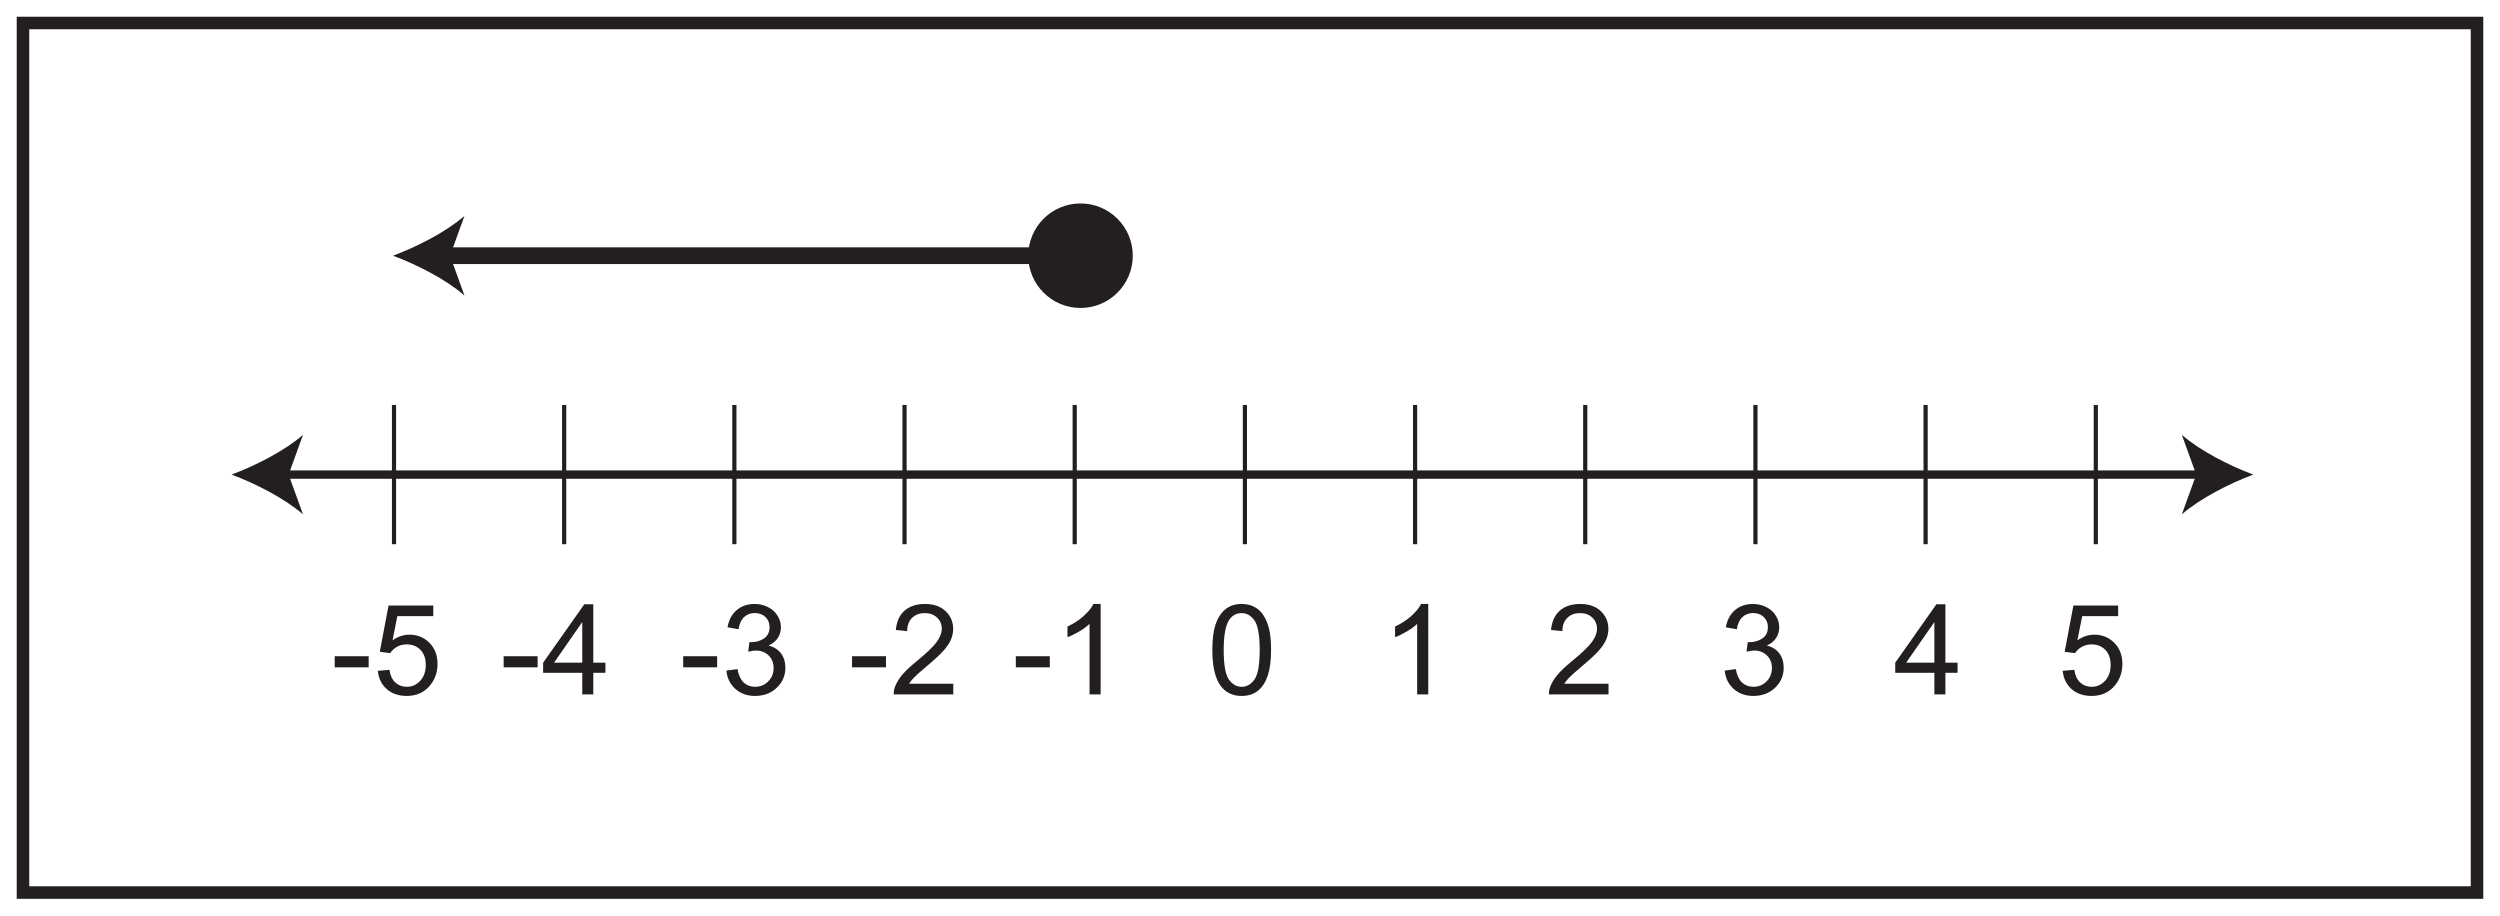 <?xml version="1.0" encoding="UTF-8"?>
<svg xmlns="http://www.w3.org/2000/svg" xmlns:xlink="http://www.w3.org/1999/xlink" width="598pt" height="219pt" viewBox="0 0 598 219" version="1.1">
<defs>
<g>
<symbol overflow="visible" id="glyph0-0">
<path style="stroke:none;" d="M 3.766 0 L 3.766 -18.812 L 18.812 -18.812 L 18.812 0 Z M 4.234 -0.469 L 18.344 -0.469 L 18.344 -18.344 L 4.234 -18.344 Z M 4.234 -0.469 "/>
</symbol>
<symbol overflow="visible" id="glyph0-1">
<path style="stroke:none;" d="M 0.953 -6.469 L 0.953 -9.125 L 9.078 -9.125 L 9.078 -6.469 Z M 0.953 -6.469 "/>
</symbol>
<symbol overflow="visible" id="glyph0-2">
<path style="stroke:none;" d="M 1.25 -5.641 L 4.031 -5.875 C 4.227 -4.52 4.703 -3.504 5.453 -2.828 C 6.203 -2.148 7.109 -1.812 8.172 -1.812 C 9.441 -1.812 10.516 -2.289 11.391 -3.25 C 12.273 -4.207 12.719 -5.477 12.719 -7.062 C 12.719 -8.57 12.297 -9.766 11.453 -10.641 C 10.609 -11.516 9.5 -11.953 8.125 -11.953 C 7.27 -11.953 6.5 -11.754 5.812 -11.359 C 5.133 -10.973 4.598 -10.473 4.203 -9.859 L 1.719 -10.188 L 3.812 -21.25 L 14.516 -21.25 L 14.516 -18.719 L 5.922 -18.719 L 4.766 -12.938 C 6.055 -13.832 7.41 -14.281 8.828 -14.281 C 10.711 -14.281 12.301 -13.629 13.594 -12.328 C 14.883 -11.023 15.531 -9.348 15.531 -7.297 C 15.531 -5.348 14.961 -3.664 13.828 -2.25 C 12.441 -0.5 10.555 0.375 8.172 0.375 C 6.211 0.375 4.613 -0.172 3.375 -1.266 C 2.133 -2.367 1.426 -3.828 1.25 -5.641 Z M 1.25 -5.641 "/>
</symbol>
<symbol overflow="visible" id="glyph0-3">
<path style="stroke:none;" d="M 9.734 0 L 9.734 -5.156 L 0.375 -5.156 L 0.375 -7.578 L 10.219 -21.547 L 12.375 -21.547 L 12.375 -7.578 L 15.281 -7.578 L 15.281 -5.156 L 12.375 -5.156 L 12.375 0 Z M 9.734 -7.578 L 9.734 -17.297 L 2.984 -7.578 Z M 9.734 -7.578 "/>
</symbol>
<symbol overflow="visible" id="glyph0-4">
<path style="stroke:none;" d="M 1.266 -5.688 L 3.906 -6.047 C 4.207 -4.547 4.723 -3.461 5.453 -2.797 C 6.18 -2.141 7.07 -1.812 8.125 -1.812 C 9.363 -1.812 10.41 -2.238 11.266 -3.094 C 12.129 -3.957 12.562 -5.023 12.562 -6.297 C 12.562 -7.516 12.164 -8.516 11.375 -9.297 C 10.582 -10.086 9.57 -10.484 8.344 -10.484 C 7.844 -10.484 7.223 -10.391 6.484 -10.203 L 6.781 -12.516 C 6.945 -12.492 7.086 -12.484 7.203 -12.484 C 8.328 -12.484 9.336 -12.773 10.234 -13.359 C 11.141 -13.953 11.594 -14.863 11.594 -16.094 C 11.594 -17.062 11.266 -17.863 10.609 -18.5 C 9.953 -19.133 9.102 -19.453 8.062 -19.453 C 7.039 -19.453 6.188 -19.129 5.5 -18.484 C 4.812 -17.836 4.367 -16.867 4.172 -15.578 L 1.531 -16.047 C 1.852 -17.816 2.586 -19.188 3.734 -20.156 C 4.879 -21.133 6.305 -21.625 8.016 -21.625 C 9.18 -21.625 10.258 -21.367 11.25 -20.859 C 12.238 -20.359 12.992 -19.672 13.516 -18.797 C 14.047 -17.93 14.312 -17.008 14.312 -16.031 C 14.312 -15.102 14.062 -14.254 13.562 -13.484 C 13.062 -12.723 12.32 -12.117 11.344 -11.672 C 12.613 -11.367 13.602 -10.754 14.312 -9.828 C 15.02 -8.91 15.375 -7.754 15.375 -6.359 C 15.375 -4.484 14.688 -2.891 13.312 -1.578 C 11.938 -0.273 10.203 0.375 8.109 0.375 C 6.223 0.375 4.656 -0.188 3.406 -1.312 C 2.156 -2.438 1.441 -3.895 1.266 -5.688 Z M 1.266 -5.688 "/>
</symbol>
<symbol overflow="visible" id="glyph0-5">
<path style="stroke:none;" d="M 15.156 -2.547 L 15.156 0 L 0.906 0 C 0.883 -0.633 0.988 -1.25 1.219 -1.844 C 1.582 -2.812 2.16 -3.766 2.953 -4.703 C 3.754 -5.641 4.91 -6.727 6.422 -7.969 C 8.766 -9.883 10.348 -11.398 11.172 -12.516 C 11.992 -13.641 12.406 -14.703 12.406 -15.703 C 12.406 -16.754 12.031 -17.641 11.281 -18.359 C 10.531 -19.078 9.551 -19.438 8.344 -19.438 C 7.07 -19.438 6.051 -19.051 5.281 -18.281 C 4.52 -17.52 4.133 -16.469 4.125 -15.125 L 1.406 -15.406 C 1.594 -17.426 2.289 -18.969 3.5 -20.031 C 4.719 -21.094 6.352 -21.625 8.406 -21.625 C 10.469 -21.625 12.102 -21.051 13.312 -19.906 C 14.52 -18.758 15.125 -17.344 15.125 -15.656 C 15.125 -14.789 14.945 -13.941 14.594 -13.109 C 14.238 -12.273 13.648 -11.395 12.828 -10.469 C 12.016 -9.551 10.656 -8.289 8.75 -6.688 C 7.164 -5.352 6.148 -4.445 5.703 -3.969 C 5.254 -3.5 4.879 -3.023 4.578 -2.547 Z M 15.156 -2.547 "/>
</symbol>
<symbol overflow="visible" id="glyph0-6">
<path style="stroke:none;" d="M 11.219 0 L 8.562 0 L 8.562 -16.859 C 7.926 -16.242 7.094 -15.633 6.062 -15.031 C 5.031 -14.426 4.102 -13.973 3.281 -13.672 L 3.281 -16.219 C 4.758 -16.914 6.051 -17.758 7.156 -18.75 C 8.258 -19.738 9.039 -20.695 9.5 -21.625 L 11.219 -21.625 Z M 11.219 0 "/>
</symbol>
<symbol overflow="visible" id="glyph0-7">
<path style="stroke:none;" d="M 1.25 -10.625 C 1.25 -13.164 1.508 -15.211 2.031 -16.766 C 2.562 -18.328 3.344 -19.523 4.375 -20.359 C 5.406 -21.203 6.703 -21.625 8.266 -21.625 C 9.422 -21.625 10.438 -21.391 11.312 -20.922 C 12.188 -20.461 12.906 -19.797 13.469 -18.922 C 14.039 -18.047 14.488 -16.977 14.812 -15.719 C 15.133 -14.457 15.297 -12.758 15.297 -10.625 C 15.297 -8.094 15.035 -6.051 14.516 -4.5 C 13.992 -2.945 13.219 -1.742 12.188 -0.891 C 11.156 -0.047 9.848 0.375 8.266 0.375 C 6.191 0.375 4.562 -0.367 3.375 -1.859 C 1.957 -3.66 1.25 -6.582 1.25 -10.625 Z M 3.969 -10.625 C 3.969 -7.082 4.379 -4.727 5.203 -3.562 C 6.035 -2.395 7.055 -1.812 8.266 -1.812 C 9.484 -1.812 10.504 -2.395 11.328 -3.562 C 12.16 -4.738 12.578 -7.094 12.578 -10.625 C 12.578 -14.164 12.16 -16.52 11.328 -17.688 C 10.504 -18.852 9.477 -19.438 8.25 -19.438 C 7.031 -19.438 6.055 -18.922 5.328 -17.891 C 4.422 -16.578 3.969 -14.156 3.969 -10.625 Z M 3.969 -10.625 "/>
</symbol>
</g>
</defs>
<g id="surface1">
<rect x="0" y="0" width="598" height="219" style="fill:rgb(100%,100%,100%);fill-opacity:1;stroke:none;"/>
<path style=" stroke:none;fill-rule:nonzero;fill:rgb(100%,100%,100%);fill-opacity:1;" d="M 5.5 5.5 L 592.5 5.5 L 592.5 213.5 L 5.5 213.5 Z M 5.5 5.5 "/>
<path style=" stroke:none;fill-rule:nonzero;fill:rgb(13.73%,12.16%,12.549%);fill-opacity:1;" d="M 594 4 L 4 4 L 4 215 L 594 215 Z M 591 212 L 7 212 L 7 7 L 591 7 Z M 591 212 "/>
<path style="fill:none;stroke-width:2;stroke-linecap:butt;stroke-linejoin:miter;stroke:rgb(13.73%,12.16%,12.549%);stroke-opacity:1;stroke-miterlimit:10;" d="M -0.002 0 L 459.471 0 " transform="matrix(1,0,0,-1,67.451,113.524)"/>
<path style=" stroke:none;fill-rule:nonzero;fill:rgb(13.73%,12.16%,12.549%);fill-opacity:1;" d="M 55.379 113.523 C 61.062 115.629 68.109 119.227 72.477 123.035 L 69.035 113.523 L 72.477 104.016 C 68.109 107.824 61.062 111.418 55.379 113.523 "/>
<path style=" stroke:none;fill-rule:nonzero;fill:rgb(13.73%,12.16%,12.549%);fill-opacity:1;" d="M 538.992 113.523 C 533.312 115.629 526.266 119.227 521.895 123.035 L 525.336 113.523 L 521.895 104.016 C 526.266 107.824 533.312 111.418 538.992 113.523 "/>
<path style="fill:none;stroke-width:1;stroke-linecap:butt;stroke-linejoin:miter;stroke:rgb(13.73%,12.16%,12.549%);stroke-opacity:1;stroke-miterlimit:10;" d="M 0 -0.001 L 0 -33.306 " transform="matrix(1,0,0,-1,94.246,96.87)"/>
<path style="fill:none;stroke-width:1;stroke-linecap:butt;stroke-linejoin:miter;stroke:rgb(13.73%,12.16%,12.549%);stroke-opacity:1;stroke-miterlimit:10;" d="M -0.001 -0.001 L -0.001 -33.306 " transform="matrix(1,0,0,-1,134.95,96.87)"/>
<path style="fill:none;stroke-width:1;stroke-linecap:butt;stroke-linejoin:miter;stroke:rgb(13.73%,12.16%,12.549%);stroke-opacity:1;stroke-miterlimit:10;" d="M -0 -0.001 L -0 -33.306 " transform="matrix(1,0,0,-1,175.66,96.87)"/>
<path style="fill:none;stroke-width:1;stroke-linecap:butt;stroke-linejoin:miter;stroke:rgb(13.73%,12.16%,12.549%);stroke-opacity:1;stroke-miterlimit:10;" d="M -0.002 -0.001 L -0.002 -33.306 " transform="matrix(1,0,0,-1,216.365,96.87)"/>
<path style="fill:none;stroke-width:1;stroke-linecap:butt;stroke-linejoin:miter;stroke:rgb(13.73%,12.16%,12.549%);stroke-opacity:1;stroke-miterlimit:10;" d="M -0.002 -0.001 L -0.002 -33.306 " transform="matrix(1,0,0,-1,257.072,96.87)"/>
<path style="fill:none;stroke-width:1;stroke-linecap:butt;stroke-linejoin:miter;stroke:rgb(13.73%,12.16%,12.549%);stroke-opacity:1;stroke-miterlimit:10;" d="M 0.002 -0.001 L 0.002 -33.306 " transform="matrix(1,0,0,-1,297.78,96.87)"/>
<path style="fill:none;stroke-width:1;stroke-linecap:butt;stroke-linejoin:miter;stroke:rgb(13.73%,12.16%,12.549%);stroke-opacity:1;stroke-miterlimit:10;" d="M 0.002 -0.001 L 0.002 -33.306 " transform="matrix(1,0,0,-1,338.487,96.87)"/>
<path style="fill:none;stroke-width:1;stroke-linecap:butt;stroke-linejoin:miter;stroke:rgb(13.73%,12.16%,12.549%);stroke-opacity:1;stroke-miterlimit:10;" d="M 0 -0.001 L 0 -33.306 " transform="matrix(1,0,0,-1,379.191,96.87)"/>
<path style="fill:none;stroke-width:1;stroke-linecap:butt;stroke-linejoin:miter;stroke:rgb(13.73%,12.16%,12.549%);stroke-opacity:1;stroke-miterlimit:10;" d="M -0 -0.001 L -0 -33.306 " transform="matrix(1,0,0,-1,419.899,96.87)"/>
<g style="fill:rgb(13.73%,12.16%,12.549%);fill-opacity:1;">
  <use xlink:href="#glyph0-1" x="79.105" y="166.094"/>
  <use xlink:href="#glyph0-2" x="89.126" y="166.094"/>
</g>
<g style="fill:rgb(13.73%,12.16%,12.549%);fill-opacity:1;">
  <use xlink:href="#glyph0-1" x="119.521" y="166.094"/>
  <use xlink:href="#glyph0-3" x="129.542" y="166.094"/>
</g>
<g style="fill:rgb(13.73%,12.16%,12.549%);fill-opacity:1;">
  <use xlink:href="#glyph0-1" x="162.465" y="166.094"/>
  <use xlink:href="#glyph0-4" x="172.486" y="166.094"/>
</g>
<g style="fill:rgb(13.73%,12.16%,12.549%);fill-opacity:1;">
  <use xlink:href="#glyph0-1" x="202.851" y="166.094"/>
  <use xlink:href="#glyph0-5" x="212.873" y="166.094"/>
</g>
<g style="fill:rgb(13.73%,12.16%,12.549%);fill-opacity:1;">
  <use xlink:href="#glyph0-1" x="242.034" y="166.094"/>
  <use xlink:href="#glyph0-6" x="252.055" y="166.094"/>
</g>
<g style="fill:rgb(13.73%,12.16%,12.549%);fill-opacity:1;">
  <use xlink:href="#glyph0-7" x="288.74" y="166.094"/>
</g>
<g style="fill:rgb(13.73%,12.16%,12.549%);fill-opacity:1;">
  <use xlink:href="#glyph0-6" x="330.42" y="166.094"/>
</g>
<g style="fill:rgb(13.73%,12.16%,12.549%);fill-opacity:1;">
  <use xlink:href="#glyph0-5" x="369.603" y="166.094"/>
</g>
<g style="fill:rgb(13.73%,12.16%,12.549%);fill-opacity:1;">
  <use xlink:href="#glyph0-4" x="411.283" y="166.094"/>
</g>
<g style="fill:rgb(13.73%,12.16%,12.549%);fill-opacity:1;">
  <use xlink:href="#glyph0-3" x="452.964" y="166.094"/>
</g>
<g style="fill:rgb(13.73%,12.16%,12.549%);fill-opacity:1;">
  <use xlink:href="#glyph0-2" x="492.146" y="166.094"/>
</g>
<path style="fill:none;stroke-width:1;stroke-linecap:butt;stroke-linejoin:miter;stroke:rgb(13.73%,12.16%,12.549%);stroke-opacity:1;stroke-miterlimit:10;" d="M -0.001 -0.001 L -0.001 -33.306 " transform="matrix(1,0,0,-1,460.606,96.87)"/>
<path style="fill:none;stroke-width:1;stroke-linecap:butt;stroke-linejoin:miter;stroke:rgb(13.73%,12.16%,12.549%);stroke-opacity:1;stroke-miterlimit:10;" d="M 0 -0.001 L 0 -33.306 " transform="matrix(1,0,0,-1,501.316,96.87)"/>
<path style="fill:none;stroke-width:4;stroke-linecap:butt;stroke-linejoin:miter;stroke:rgb(13.73%,12.16%,12.549%);stroke-opacity:1;stroke-miterlimit:4;" d="M -0.001 0.001 L -154.426 0.001 " transform="matrix(1,0,0,-1,260.497,61.165)"/>
<path style=" stroke:none;fill-rule:nonzero;fill:rgb(13.73%,12.16%,12.549%);fill-opacity:1;" d="M 94 61.164 C 99.68 59.059 106.727 55.461 111.094 51.652 L 107.652 61.164 L 111.094 70.676 C 106.727 66.867 99.68 63.27 94 61.164 "/>
<path style=" stroke:none;fill-rule:nonzero;fill:rgb(13.73%,12.16%,12.549%);fill-opacity:1;" d="M 270.961 61.168 C 270.961 68.066 265.363 73.664 258.461 73.664 C 251.555 73.664 245.961 68.066 245.961 61.168 C 245.961 54.262 251.555 48.664 258.461 48.664 C 265.363 48.664 270.961 54.262 270.961 61.168 "/>
</g>
</svg>
